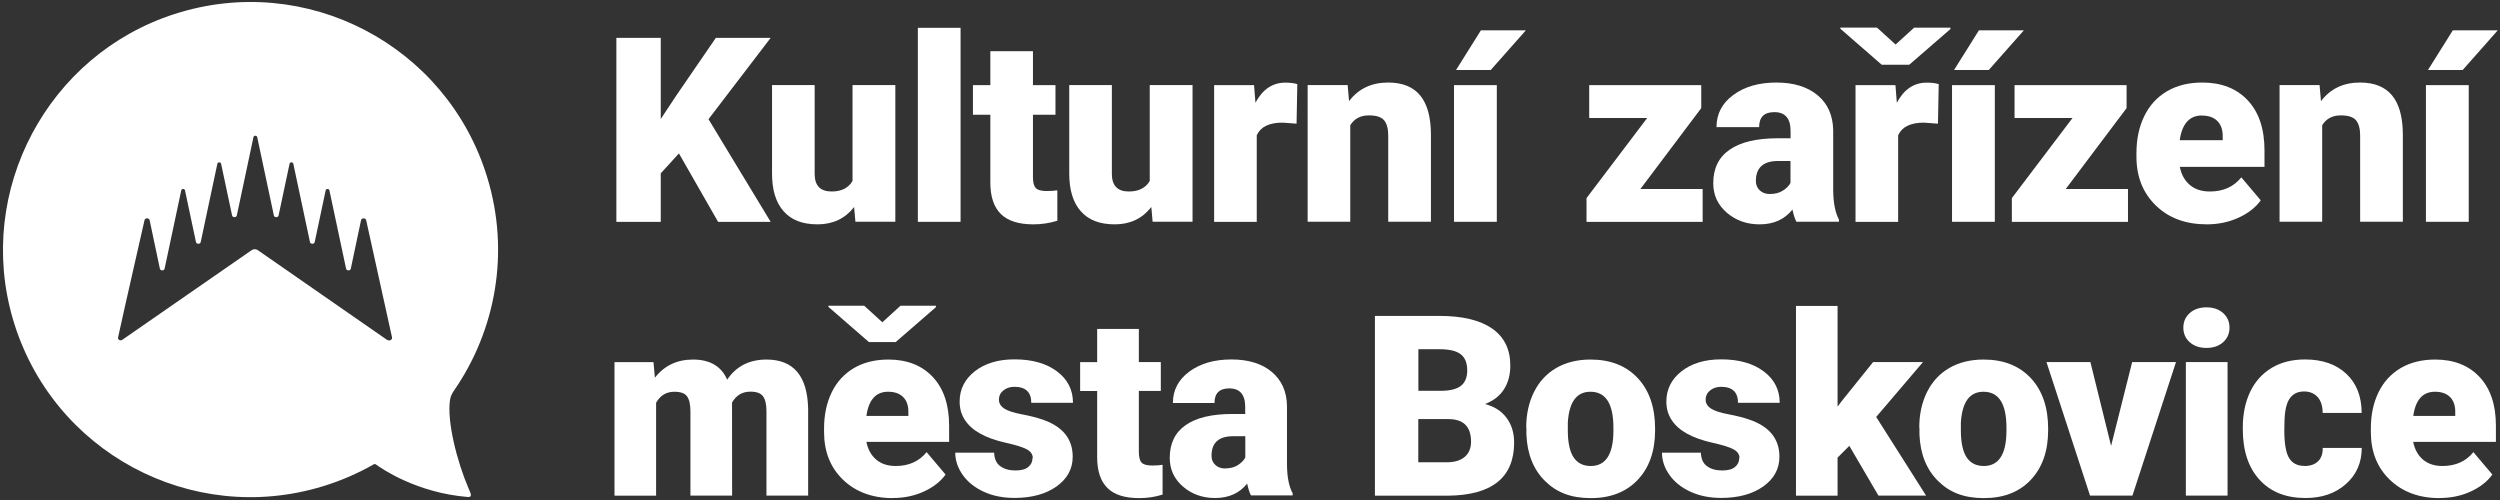 <?xml version="1.0" encoding="UTF-8"?>
<svg id="Vrstva_1" data-name="Vrstva 1" xmlns="http://www.w3.org/2000/svg" viewBox="0 0 268.67 53.74">
  <rect x="0" y="0" width="268.67" height="53.74" fill="#333333" stroke="none"/>
  <defs>
    <style>
      .cls-1 {
        fill: #fff;
        stroke-width: 0px;
      }
    </style>
  </defs>
  <g>
    <path class="cls-1" d="m72.97,16.48l-1.96,2.15v5.21h-4.77V4.07h4.77v8.72l1.66-2.51,4.26-6.21h5.89l-6.68,8.74,6.68,11.03h-5.65l-4.21-7.36Z"/>
    <path class="cls-1" d="m91.79,22.25c-.97,1.24-2.28,1.86-3.92,1.86s-2.83-.47-3.66-1.41c-.83-.94-1.24-2.28-1.24-4.04v-9.52h4.58v9.55c0,1.26.61,1.89,1.83,1.89,1.05,0,1.8-.38,2.24-1.13v-10.31h4.6v14.69h-4.29l-.14-1.59Z"/>
    <path class="cls-1" d="m103.23,23.84h-4.59V2.99h4.59v20.86Z"/>
    <path class="cls-1" d="m111.01,5.5v3.65h2.42v3.18h-2.42v6.72c0,.55.1.94.3,1.15.2.22.59.33,1.18.33.45,0,.83-.03,1.14-.08v3.27c-.82.26-1.68.39-2.58.39-1.58,0-2.74-.37-3.49-1.11-.75-.74-1.13-1.87-1.13-3.38v-7.29h-1.87v-3.18h1.87v-3.65h4.58Z"/>
    <path class="cls-1" d="m123.73,22.25c-.97,1.24-2.28,1.86-3.92,1.86s-2.83-.47-3.66-1.41c-.83-.94-1.24-2.28-1.24-4.04v-9.52h4.58v9.55c0,1.26.61,1.89,1.83,1.89,1.05,0,1.8-.38,2.24-1.13v-10.31h4.6v14.69h-4.29l-.14-1.59Z"/>
    <path class="cls-1" d="m139.34,13.29l-1.51-.11c-1.44,0-2.36.45-2.77,1.36v9.3h-4.58v-14.69h4.29l.15,1.89c.77-1.44,1.84-2.16,3.22-2.16.49,0,.91.05,1.28.16l-.08,4.25Z"/>
    <path class="cls-1" d="m144.83,9.15l.15,1.72c1.01-1.33,2.41-2,4.2-2,1.53,0,2.67.46,3.43,1.37.76.91,1.15,2.29,1.17,4.13v9.46h-4.59v-9.27c0-.74-.15-1.29-.45-1.64-.3-.35-.84-.52-1.63-.52-.9,0-1.56.35-2,1.06v10.37h-4.58v-14.69h4.29Z"/>
    <path class="cls-1" d="m160.86,23.84h-4.6v-14.69h4.6v14.69Zm-1.71-20.58h4.83l-3.77,4.26h-3.73s2.67-4.26,2.67-4.26Z"/>
    <path class="cls-1" d="m176.29,20.31h6.69v3.53h-12.48v-2.55l6.52-8.61h-6.23v-3.53h12.04v2.47l-6.54,8.69Z"/>
    <path class="cls-1" d="m193.06,23.84c-.16-.3-.31-.74-.43-1.32-.84,1.06-2.02,1.59-3.53,1.59-1.38,0-2.56-.42-3.53-1.26-.97-.84-1.45-1.89-1.45-3.16,0-1.59.59-2.8,1.77-3.61,1.18-.81,2.89-1.22,5.13-1.22h1.41v-.78c0-1.36-.58-2.03-1.75-2.03-1.09,0-1.63.54-1.63,1.61h-4.58c0-1.42.6-2.57,1.81-3.46s2.75-1.33,4.62-1.33,3.35.46,4.44,1.37c1.09.91,1.64,2.17,1.67,3.76v6.5c.02,1.35.23,2.38.62,3.1v.23h-4.58Zm-2.87-2.99c.57,0,1.04-.12,1.42-.37.38-.24.65-.52.81-.83v-2.35h-1.33c-1.59,0-2.39.72-2.39,2.15,0,.42.14.75.42,1.01.28.26.64.39,1.07.39Z"/>
    <path class="cls-1" d="m203.71,4.79l2-1.82h3.9v.15l-4.43,3.84h-2.95l-4.45-3.87v-.12h3.94l2,1.82Zm4.56,8.5l-1.51-.11c-1.44,0-2.36.45-2.77,1.36v9.3h-4.58v-14.69h4.29l.15,1.89c.77-1.44,1.84-2.16,3.22-2.16.49,0,.91.05,1.28.16l-.08,4.25Z"/>
    <path class="cls-1" d="m214.38,23.84h-4.6v-14.69h4.6v14.69Zm-1.71-20.58h4.83l-3.77,4.26h-3.73s2.67-4.26,2.67-4.26Z"/>
    <path class="cls-1" d="m222,20.31h6.69v3.53h-12.48v-2.55l6.52-8.61h-6.23v-3.53h12.04v2.47l-6.54,8.69Z"/>
    <path class="cls-1" d="m237.16,24.11c-2.25,0-4.08-.67-5.47-2.02s-2.09-3.09-2.09-5.25v-.38c0-1.5.28-2.83.84-3.98.56-1.15,1.37-2.04,2.44-2.67,1.07-.63,2.34-.94,3.8-.94,2.06,0,3.69.64,4.89,1.92,1.19,1.28,1.79,3.07,1.79,5.36v1.78h-9.1c.16.82.52,1.47,1.07,1.94.55.47,1.27.71,2.15.71,1.45,0,2.58-.51,3.39-1.52l2.09,2.47c-.57.79-1.38,1.41-2.42,1.88-1.05.47-2.17.7-3.37.7Zm-.52-11.7c-1.34,0-2.14.89-2.39,2.66h4.62v-.35c.02-.73-.17-1.3-.56-1.7-.39-.4-.95-.6-1.67-.6Z"/>
    <path class="cls-1" d="m249.28,9.15l.15,1.72c1.01-1.33,2.41-2,4.2-2,1.53,0,2.67.46,3.43,1.37.76.91,1.15,2.29,1.17,4.13v9.46h-4.59v-9.27c0-.74-.15-1.29-.45-1.64-.3-.35-.84-.52-1.63-.52-.9,0-1.56.35-2,1.06v10.37h-4.58v-14.69h4.29Z"/>
    <path class="cls-1" d="m265.31,23.84h-4.6v-14.69h4.6v14.69Zm-1.71-20.58h4.83l-3.77,4.26h-3.73s2.67-4.26,2.67-4.26Z"/>
    <path class="cls-1" d="m70.23,38.91l.15,1.68c1.02-1.3,2.38-1.95,4.1-1.95,1.81,0,3.04.72,3.67,2.16.97-1.44,2.38-2.16,4.22-2.16,2.91,0,4.4,1.76,4.48,5.28v9.34h-4.48v-9.06c0-.73-.12-1.27-.37-1.61-.25-.34-.7-.5-1.35-.5-.88,0-1.54.39-1.98,1.18v.19s.01,9.8.01,9.8h-4.48v-9.03c0-.75-.12-1.3-.36-1.63-.24-.34-.69-.5-1.37-.5-.86,0-1.51.39-1.96,1.18v9.99h-4.47v-14.35h4.19Z"/>
    <path class="cls-1" d="m95.95,53.53c-2.2,0-3.98-.66-5.35-1.97-1.36-1.31-2.04-3.02-2.04-5.13v-.37c0-1.47.27-2.76.82-3.89.54-1.12,1.34-1.99,2.38-2.61,1.04-.61,2.28-.92,3.71-.92,2.02,0,3.61.63,4.78,1.88,1.17,1.25,1.75,3,1.75,5.23v1.74h-8.89c.16.8.51,1.44,1.05,1.9.54.46,1.24.69,2.1.69,1.41,0,2.52-.5,3.32-1.49l2.04,2.41c-.56.77-1.35,1.38-2.37,1.84-1.02.46-2.12.68-3.3.68Zm-1.13-18.89l1.95-1.78h3.81v.15l-4.32,3.75h-2.88l-4.35-3.78v-.12h3.85l1.95,1.78Zm.62,7.46c-1.31,0-2.09.87-2.33,2.6h4.51v-.35c.02-.72-.16-1.27-.54-1.66-.38-.39-.92-.59-1.63-.59Z"/>
    <path class="cls-1" d="m110.99,49.23c0-.38-.2-.69-.6-.92-.4-.23-1.15-.47-2.27-.72-1.11-.25-2.03-.57-2.76-.98-.73-.4-1.28-.89-1.66-1.47-.38-.57-.57-1.23-.57-1.98,0-1.32.54-2.4,1.63-3.26,1.09-.85,2.51-1.28,4.27-1.28,1.89,0,3.41.43,4.56,1.29,1.15.86,1.72,1.99,1.72,3.38h-4.48c0-1.15-.61-1.72-1.82-1.72-.47,0-.86.13-1.18.39-.32.26-.48.59-.48.98s.19.72.58.97c.39.25,1.01.45,1.86.61.85.16,1.6.35,2.25.57,2.16.74,3.24,2.07,3.24,3.99,0,1.31-.58,2.37-1.74,3.2-1.16.82-2.67,1.23-4.52,1.23-1.23,0-2.33-.22-3.29-.66-.96-.44-1.72-1.04-2.26-1.8-.54-.76-.81-1.56-.81-2.4h4.18c.02.66.24,1.15.66,1.45.42.31.97.46,1.63.46.61,0,1.07-.12,1.37-.37.31-.25.46-.57.46-.97Z"/>
    <path class="cls-1" d="m122.39,35.34v3.57h2.36v3.1h-2.36v6.57c0,.54.1.92.29,1.13.19.21.58.32,1.15.32.44,0,.81-.03,1.11-.08v3.2c-.8.26-1.64.38-2.52.38-1.54,0-2.68-.36-3.41-1.09-.73-.72-1.1-1.83-1.1-3.3v-7.12h-1.83v-3.1h1.83v-3.57h4.47Z"/>
    <path class="cls-1" d="m134.45,53.26c-.16-.29-.3-.72-.42-1.29-.82,1.03-1.97,1.55-3.45,1.55-1.35,0-2.5-.41-3.45-1.23-.95-.82-1.42-1.85-1.42-3.08,0-1.56.57-2.73,1.72-3.53,1.15-.8,2.82-1.19,5.01-1.19h1.38v-.76c0-1.32-.57-1.99-1.71-1.99-1.06,0-1.59.52-1.59,1.57h-4.47c0-1.39.59-2.51,1.77-3.38,1.18-.87,2.69-1.3,4.52-1.3s3.28.45,4.34,1.34c1.06.89,1.61,2.12,1.63,3.67v6.35c.02,1.32.22,2.33.61,3.02v.23h-4.47Zm-2.8-2.92c.56,0,1.02-.12,1.39-.36.37-.24.63-.51.79-.81v-2.29h-1.3c-1.56,0-2.33.7-2.33,2.1,0,.41.14.74.41.99.27.25.62.38,1.05.38Z"/>
    <path class="cls-1" d="m147.76,53.26v-19.31h6.94c2.48,0,4.38.46,5.67,1.37,1.3.91,1.94,2.23,1.94,3.97,0,1-.23,1.85-.69,2.56-.46.71-1.14,1.23-2.03,1.57,1.01.27,1.78.76,2.32,1.49.54.73.81,1.61.81,2.65,0,1.89-.6,3.31-1.8,4.26-1.2.95-2.97,1.43-5.33,1.45h-7.84Zm4.66-11.26h2.43c1.02,0,1.74-.2,2.18-.56.43-.36.65-.9.65-1.61,0-.82-.23-1.4-.7-1.76-.47-.36-1.22-.54-2.27-.54h-2.28v4.47Zm0,3.05v4.63h3.05c.84,0,1.49-.19,1.94-.58.45-.38.68-.93.68-1.63,0-1.61-.8-2.42-2.4-2.43h-3.26Z"/>
    <path class="cls-1" d="m164.02,45.95c0-1.43.28-2.71.84-3.83.56-1.12,1.36-1.98,2.4-2.58,1.04-.6,2.27-.9,3.67-.9,2.15,0,3.84.67,5.08,2,1.24,1.33,1.86,3.14,1.86,5.43v.16c0,2.24-.62,4.01-1.86,5.33-1.24,1.31-2.92,1.97-5.05,1.97s-3.68-.61-4.92-1.84c-1.24-1.22-1.91-2.89-2-4.98v-.76Zm4.47.28c0,1.33.21,2.3.62,2.92.42.62,1.03.93,1.84.93,1.59,0,2.41-1.22,2.44-3.67v-.45c0-2.57-.82-3.86-2.47-3.86-1.49,0-2.3,1.11-2.43,3.33v.81Z"/>
    <path class="cls-1" d="m186.94,49.23c0-.38-.2-.69-.6-.92-.4-.23-1.15-.47-2.27-.72-1.11-.25-2.03-.57-2.76-.98-.73-.4-1.28-.89-1.66-1.47-.38-.57-.57-1.23-.57-1.98,0-1.32.54-2.4,1.63-3.26,1.09-.85,2.51-1.28,4.27-1.28,1.89,0,3.41.43,4.56,1.29,1.15.86,1.72,1.99,1.72,3.38h-4.48c0-1.15-.61-1.72-1.82-1.72-.47,0-.86.13-1.18.39-.32.26-.48.59-.48.98s.19.72.58.97c.39.25,1.01.45,1.86.61.85.16,1.6.35,2.25.57,2.16.74,3.24,2.07,3.24,3.99,0,1.31-.58,2.37-1.74,3.2-1.16.82-2.67,1.23-4.52,1.23-1.23,0-2.33-.22-3.29-.66-.96-.44-1.72-1.04-2.26-1.8-.54-.76-.81-1.56-.81-2.4h4.18c.02.66.24,1.15.66,1.45.42.31.97.46,1.63.46.61,0,1.07-.12,1.37-.37.31-.25.46-.57.46-.97Z"/>
    <path class="cls-1" d="m198.74,47.92l-1.26,1.26v4.09h-4.47v-20.39h4.47v10.82l.45-.6,3.37-4.19h5.36l-5.03,5.9,5.36,8.45h-5.12l-3.13-5.35Z"/>
    <path class="cls-1" d="m206.26,45.95c0-1.43.28-2.71.84-3.83.56-1.12,1.36-1.98,2.4-2.58,1.04-.6,2.27-.9,3.67-.9,2.15,0,3.84.67,5.08,2,1.24,1.33,1.86,3.14,1.86,5.43v.16c0,2.24-.62,4.01-1.86,5.33s-2.92,1.97-5.05,1.97-3.68-.61-4.92-1.84c-1.24-1.22-1.91-2.89-2-4.98v-.76Zm4.47.28c0,1.33.21,2.3.62,2.92.42.62,1.03.93,1.84.93,1.59,0,2.41-1.22,2.44-3.67v-.45c0-2.57-.82-3.86-2.47-3.86-1.49,0-2.3,1.11-2.43,3.33v.81Z"/>
    <path class="cls-1" d="m226.87,47.94l2.27-9.03h4.71l-4.68,14.35h-4.56l-4.68-14.35h4.72l2.23,9.03Z"/>
    <path class="cls-1" d="m234.64,35.21c0-.64.23-1.16.69-1.57.46-.41,1.06-.61,1.79-.61s1.33.2,1.79.61c.46.41.69.93.69,1.57s-.23,1.16-.69,1.57c-.46.41-1.06.61-1.79.61s-1.33-.2-1.79-.61c-.46-.41-.69-.93-.69-1.57Zm4.75,18.05h-4.48v-14.35h4.48v14.35Z"/>
    <path class="cls-1" d="m247.66,50.08c.63,0,1.11-.17,1.46-.51.35-.34.51-.82.5-1.43h4.19c0,1.57-.56,2.87-1.69,3.87-1.13,1.01-2.58,1.51-4.36,1.51-2.09,0-3.73-.65-4.93-1.96-1.2-1.31-1.8-3.12-1.8-5.44v-.19c0-1.45.27-2.73.8-3.84.53-1.11,1.31-1.96,2.31-2.56s2.2-.9,3.58-.9c1.87,0,3.35.52,4.44,1.55,1.1,1.03,1.64,2.44,1.64,4.2h-4.19c0-.74-.18-1.31-.54-1.71-.36-.4-.85-.6-1.46-.6-1.16,0-1.84.74-2.03,2.22-.06.47-.09,1.11-.09,1.94,0,1.44.17,2.44.52,3,.34.56.89.84,1.64.84Z"/>
    <path class="cls-1" d="m262.18,53.53c-2.2,0-3.98-.66-5.35-1.97-1.36-1.31-2.04-3.02-2.04-5.13v-.37c0-1.47.27-2.76.82-3.89.54-1.12,1.34-1.99,2.38-2.61,1.04-.61,2.28-.92,3.71-.92,2.02,0,3.61.63,4.78,1.88s1.75,3,1.75,5.23v1.74h-8.89c.16.8.51,1.44,1.05,1.9.54.46,1.24.69,2.1.69,1.41,0,2.52-.5,3.32-1.49l2.04,2.41c-.56.77-1.35,1.38-2.37,1.84-1.02.46-2.12.68-3.3.68Zm-.5-11.43c-1.31,0-2.09.87-2.33,2.6h4.51v-.35c.02-.72-.16-1.27-.54-1.66-.38-.39-.92-.59-1.63-.59Z"/>
  </g>
  <path class="cls-1" d="m48.36,42.99c.05-.36.21-.7.42-1,4.48-6.47,6.06-14.86,3.57-22.97C48,4.85,32.9-3.06,18.75,1.51,5.11,5.9-2.64,20.51,1.38,34.27c4.17,14.27,19.18,22.33,33.35,17.98,1.93-.59,3.75-1.39,5.44-2.35.07-.04.16-.04.22.01.66.48,4.41,3.05,9.87,3.5.56.05.32-.4.12-.86-1.28-2.97-2.36-7.28-2.02-9.56Zm-6.76-6.46l-13.9-9.65c-.19-.13-.46-.13-.65,0l-13.91,9.64c-.2.16-.5-.04-.46-.22l.79-3.56,2.06-9.08c.06-.26.49-.26.55,0l1.1,5.21c.05.25.46.25.51,0l1.79-8.42c.04-.19.36-.19.4,0l1.18,5.56c.05.25.46.25.51,0l1.79-8.42c.04-.19.36-.19.4,0l1.18,5.56c.05.25.46.25.51,0l1.79-8.42c.04-.19.36-.19.4,0l1.79,8.42c.05.25.46.25.51,0l1.18-5.56c.04-.19.36-.19.4,0l1.79,8.42c.05.25.46.25.51,0l1.18-5.56c.04-.19.36-.19.4,0l1.79,8.42c.05.25.46.25.51,0l1.1-5.21c.06-.26.49-.26.55,0l2.78,12.6c.06.25-.29.43-.52.26Z"/>
</svg>